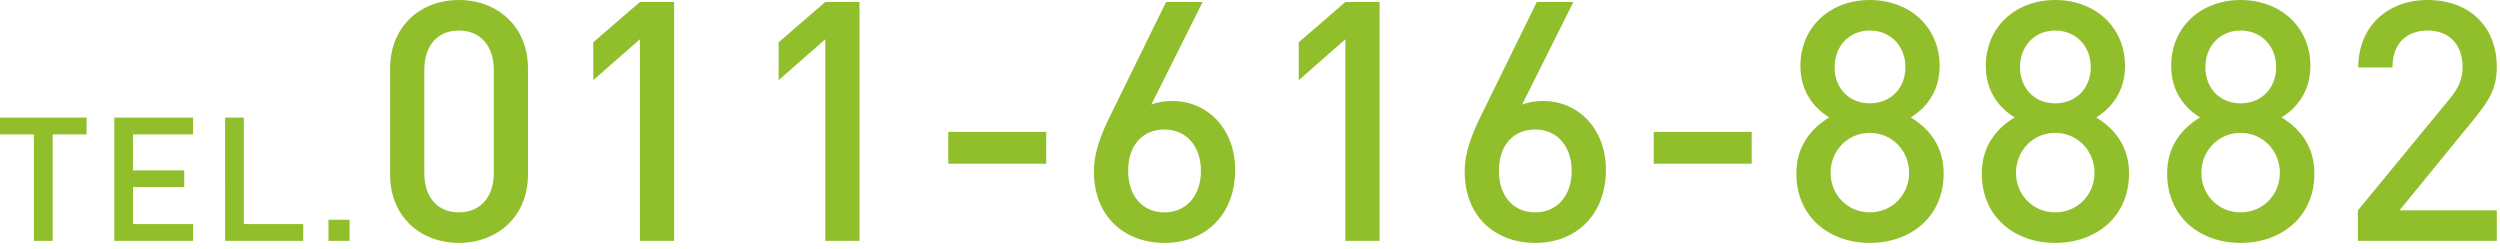 <svg width="231" height="23" fill="none" xmlns="http://www.w3.org/2000/svg"><path d="M230.704 22.258H217.87v-2.821l8.494-10.323c.837-1.023 1.178-1.829 1.178-2.945 0-1.984-1.178-3.348-3.224-3.348-1.674 0-3.255.93-3.255 3.41h-3.162c0-3.751 2.666-6.231 6.417-6.231 3.782 0 6.386 2.387 6.386 6.2 0 1.953-.713 3.1-2.077 4.774l-6.913 8.463h8.99v2.821zm-16.851-6.231c0 3.999-3.038 6.417-6.82 6.417-3.782 0-6.789-2.418-6.789-6.417 0-2.635 1.488-4.247 3.038-5.177-1.426-.868-2.666-2.418-2.666-4.743 0-3.689 2.821-6.107 6.417-6.107 3.596 0 6.448 2.418 6.448 6.107 0 2.325-1.24 3.875-2.666 4.743 1.55.93 3.038 2.542 3.038 5.177zm-3.193-.062c0-2.046-1.581-3.689-3.627-3.689s-3.627 1.643-3.627 3.689c0 2.046 1.581 3.658 3.627 3.658s3.627-1.612 3.627-3.658zm-.341-9.765c0-1.922-1.364-3.379-3.286-3.379s-3.255 1.457-3.255 3.379c0 1.953 1.333 3.348 3.255 3.348s3.286-1.395 3.286-3.348zm-13.595 9.827c0 3.999-3.038 6.417-6.82 6.417-3.782 0-6.789-2.418-6.789-6.417 0-2.635 1.488-4.247 3.038-5.177-1.426-.868-2.666-2.418-2.666-4.743 0-3.689 2.821-6.107 6.417-6.107 3.596 0 6.448 2.418 6.448 6.107 0 2.325-1.24 3.875-2.666 4.743 1.55.93 3.038 2.542 3.038 5.177zm-3.193-.062c0-2.046-1.581-3.689-3.627-3.689s-3.627 1.643-3.627 3.689c0 2.046 1.581 3.658 3.627 3.658s3.627-1.612 3.627-3.658zM193.19 6.2c0-1.922-1.364-3.379-3.286-3.379s-3.255 1.457-3.255 3.379c0 1.953 1.333 3.348 3.255 3.348s3.286-1.395 3.286-3.348zm-13.596 9.827c0 3.999-3.038 6.417-6.82 6.417-3.782 0-6.789-2.418-6.789-6.417 0-2.635 1.488-4.247 3.038-5.177-1.426-.868-2.666-2.418-2.666-4.743 0-3.689 2.821-6.107 6.417-6.107 3.596 0 6.448 2.418 6.448 6.107 0 2.325-1.24 3.875-2.666 4.743 1.55.93 3.038 2.542 3.038 5.177zm-3.193-.062c0-2.046-1.581-3.689-3.627-3.689s-3.627 1.643-3.627 3.689c0 2.046 1.581 3.658 3.627 3.658s3.627-1.612 3.627-3.658zM176.06 6.2c0-1.922-1.364-3.379-3.286-3.379s-3.255 1.457-3.255 3.379c0 1.953 1.333 3.348 3.255 3.348s3.286-1.395 3.286-3.348zm-14.202 8.928h-9.052v-2.945h9.052v2.945zm-13.471.589c0 4.061-2.697 6.727-6.51 6.727-3.813 0-6.541-2.511-6.541-6.603 0-1.798.682-3.503 1.643-5.425l5.022-10.23h3.379l-4.743 9.486c.589-.248 1.271-.341 1.953-.341 3.193 0 5.797 2.511 5.797 6.386zm-3.162.062c0-2.17-1.271-3.813-3.379-3.813-1.984 0-3.348 1.426-3.348 3.813 0 2.356 1.364 3.844 3.348 3.844 1.984 0 3.379-1.488 3.379-3.844zm-17.749 6.479h-3.162V3.627l-4.309 3.782V3.906l4.309-3.72h3.162v22.072zm-13.347-6.541c0 4.061-2.697 6.727-6.51 6.727-3.813 0-6.541-2.511-6.541-6.603 0-1.798.682-3.503 1.643-5.425l5.022-10.23h3.379l-4.743 9.486c.589-.248 1.271-.341 1.953-.341 3.193 0 5.797 2.511 5.797 6.386zm-3.162.062c0-2.17-1.271-3.813-3.379-3.813-1.984 0-3.348 1.426-3.348 3.813 0 2.356 1.364 3.844 3.348 3.844 1.984 0 3.379-1.488 3.379-3.844zm-14.296-.651H87.62v-2.945h9.052v2.945zm-17.253 7.13h-3.162V3.627l-4.31 3.782V3.906l4.31-3.72h3.162v22.072zm-17.129 0h-3.162V3.627l-4.31 3.782V3.906l4.31-3.72h3.162v22.072zM48.786 16.12c0 3.937-2.883 6.324-6.386 6.324s-6.355-2.387-6.355-6.324V6.324C36.045 2.387 38.897 0 42.4 0c3.503 0 6.386 2.387 6.386 6.324v9.796zm-3.162-.093v-9.61c0-2.139-1.209-3.596-3.224-3.596s-3.193 1.457-3.193 3.596v9.61c0 2.139 1.178 3.596 3.193 3.596s3.224-1.457 3.224-3.596zm-13.323 6.231H30.35v-1.952h1.952v1.952zm-4.283 0h-7.216V10.866h1.728v9.84h5.488v1.552zm-10.177 0h-7.28V10.866h7.28v1.552h-5.552v3.328h4.736v1.536h-4.736v3.424h5.552v1.552zM8 12.418H4.864v9.84H3.136v-9.84H0v-1.552h8v1.552z" fill="#91BF2C"/></svg>